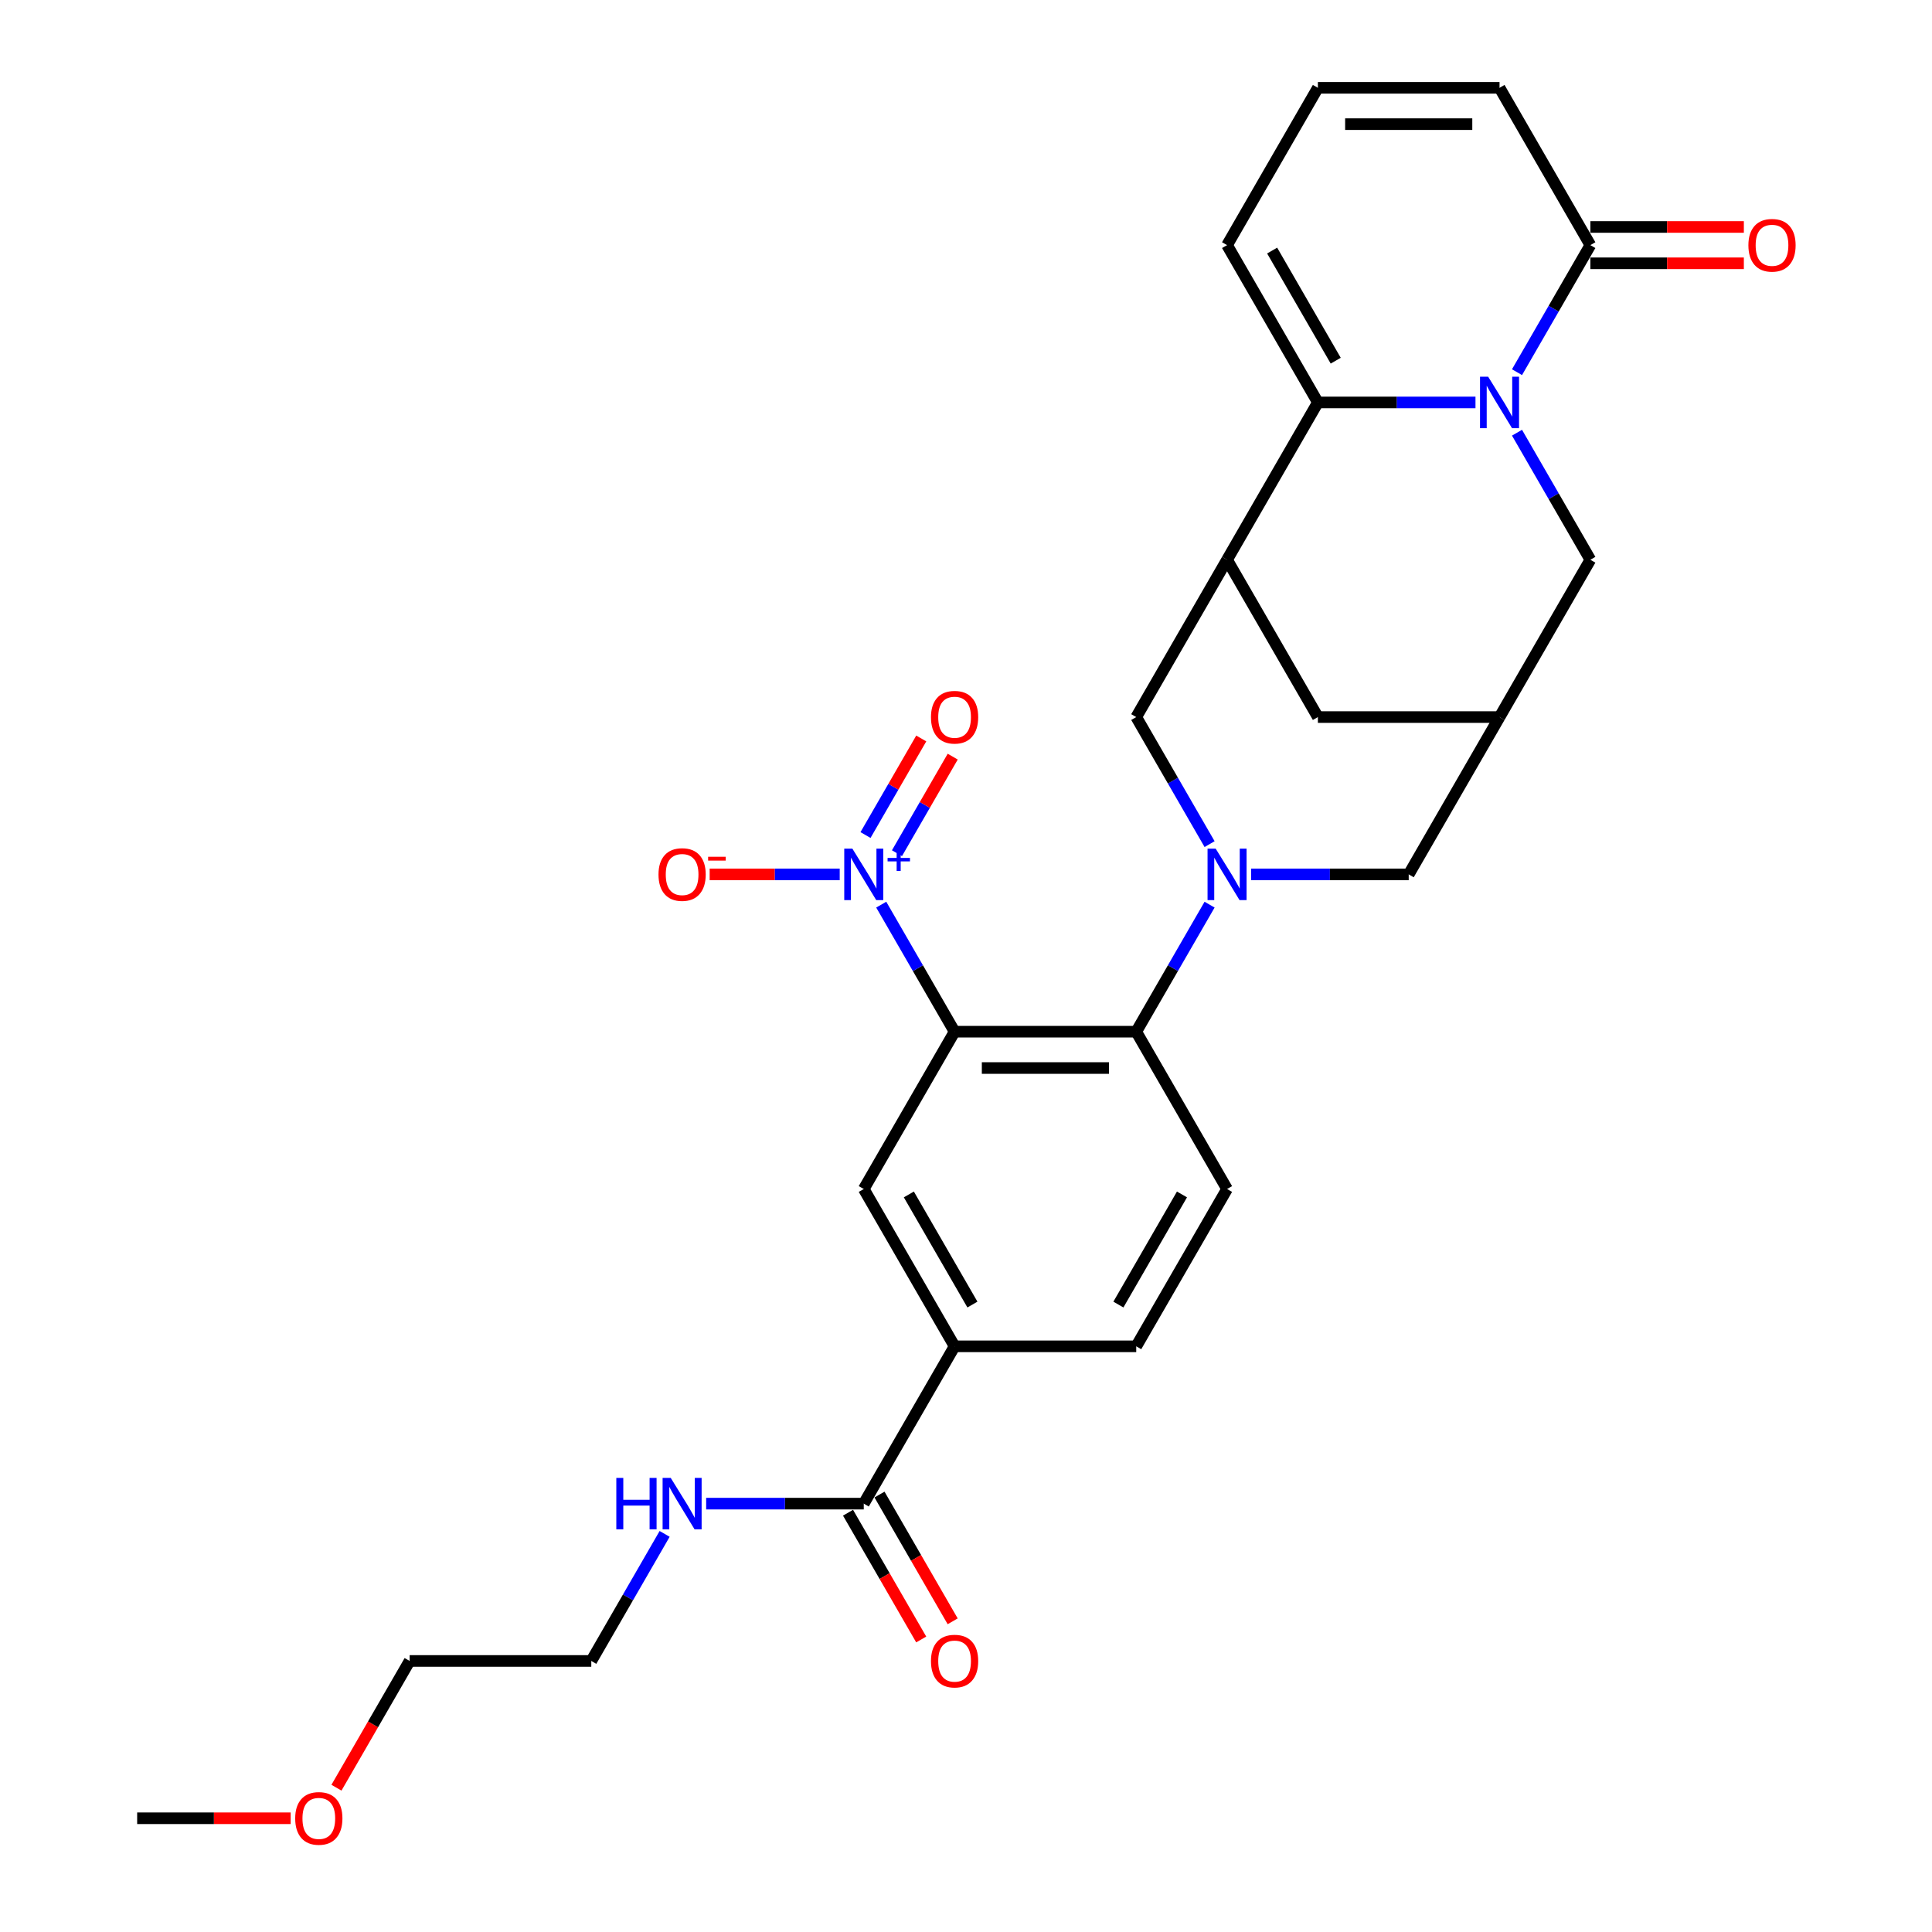 <?xml version='1.0' encoding='iso-8859-1'?>
<svg version='1.1' baseProfile='full'
              xmlns='http://www.w3.org/2000/svg'
                      xmlns:rdkit='http://www.rdkit.org/xml'
                      xmlns:xlink='http://www.w3.org/1999/xlink'
                  xml:space='preserve'
width='1000px' height='1000px' viewBox='0 0 1000 1000'>
<!-- END OF HEADER -->
<rect style='opacity:1.0;fill:#FFFFFF;stroke:none' width='1000' height='1000' x='0' y='0'> </rect>
<path class='bond-3' d='M 763.708,208.305 L 722.922,208.305' style='fill:none;fill-rule:evenodd;stroke:#0000FF;stroke-width:6px;stroke-linecap:butt;stroke-linejoin:miter;stroke-opacity:1' />
<path class='bond-3' d='M 722.922,208.305 L 682.135,208.305' style='fill:none;fill-rule:evenodd;stroke:#000000;stroke-width:6px;stroke-linecap:butt;stroke-linejoin:miter;stroke-opacity:1' />
<path class='bond-6' d='M 785.2,192.641 L 804.184,159.76' style='fill:none;fill-rule:evenodd;stroke:#0000FF;stroke-width:6px;stroke-linecap:butt;stroke-linejoin:miter;stroke-opacity:1' />
<path class='bond-6' d='M 804.184,159.76 L 823.168,126.88' style='fill:none;fill-rule:evenodd;stroke:#000000;stroke-width:6px;stroke-linecap:butt;stroke-linejoin:miter;stroke-opacity:1' />
<path class='bond-12' d='M 785.2,223.969 L 804.184,256.849' style='fill:none;fill-rule:evenodd;stroke:#0000FF;stroke-width:6px;stroke-linecap:butt;stroke-linejoin:miter;stroke-opacity:1' />
<path class='bond-12' d='M 804.184,256.849 L 823.168,289.73' style='fill:none;fill-rule:evenodd;stroke:#000000;stroke-width:6px;stroke-linecap:butt;stroke-linejoin:miter;stroke-opacity:1' />
<path class='bond-0' d='M 494.092,534.005 L 588.114,534.005' style='fill:none;fill-rule:evenodd;stroke:#000000;stroke-width:6px;stroke-linecap:butt;stroke-linejoin:miter;stroke-opacity:1' />
<path class='bond-0' d='M 508.195,552.809 L 574.01,552.809' style='fill:none;fill-rule:evenodd;stroke:#000000;stroke-width:6px;stroke-linecap:butt;stroke-linejoin:miter;stroke-opacity:1' />
<path class='bond-2' d='M 494.092,534.005 L 475.109,501.124' style='fill:none;fill-rule:evenodd;stroke:#000000;stroke-width:6px;stroke-linecap:butt;stroke-linejoin:miter;stroke-opacity:1' />
<path class='bond-2' d='M 475.109,501.124 L 456.125,468.244' style='fill:none;fill-rule:evenodd;stroke:#0000FF;stroke-width:6px;stroke-linecap:butt;stroke-linejoin:miter;stroke-opacity:1' />
<path class='bond-7' d='M 494.092,534.005 L 447.081,615.43' style='fill:none;fill-rule:evenodd;stroke:#000000;stroke-width:6px;stroke-linecap:butt;stroke-linejoin:miter;stroke-opacity:1' />
<path class='bond-1' d='M 647.573,452.58 L 688.36,452.58' style='fill:none;fill-rule:evenodd;stroke:#0000FF;stroke-width:6px;stroke-linecap:butt;stroke-linejoin:miter;stroke-opacity:1' />
<path class='bond-1' d='M 688.36,452.58 L 729.146,452.58' style='fill:none;fill-rule:evenodd;stroke:#000000;stroke-width:6px;stroke-linecap:butt;stroke-linejoin:miter;stroke-opacity:1' />
<path class='bond-4' d='M 626.081,468.244 L 607.097,501.124' style='fill:none;fill-rule:evenodd;stroke:#0000FF;stroke-width:6px;stroke-linecap:butt;stroke-linejoin:miter;stroke-opacity:1' />
<path class='bond-4' d='M 607.097,501.124 L 588.114,534.005' style='fill:none;fill-rule:evenodd;stroke:#000000;stroke-width:6px;stroke-linecap:butt;stroke-linejoin:miter;stroke-opacity:1' />
<path class='bond-31' d='M 626.081,436.916 L 607.097,404.035' style='fill:none;fill-rule:evenodd;stroke:#0000FF;stroke-width:6px;stroke-linecap:butt;stroke-linejoin:miter;stroke-opacity:1' />
<path class='bond-31' d='M 607.097,404.035 L 588.114,371.155' style='fill:none;fill-rule:evenodd;stroke:#000000;stroke-width:6px;stroke-linecap:butt;stroke-linejoin:miter;stroke-opacity:1' />
<path class='bond-16' d='M 434.633,452.58 L 400.977,452.58' style='fill:none;fill-rule:evenodd;stroke:#0000FF;stroke-width:6px;stroke-linecap:butt;stroke-linejoin:miter;stroke-opacity:1' />
<path class='bond-16' d='M 400.977,452.58 L 367.322,452.58' style='fill:none;fill-rule:evenodd;stroke:#FF0000;stroke-width:6px;stroke-linecap:butt;stroke-linejoin:miter;stroke-opacity:1' />
<path class='bond-18' d='M 464.268,441.617 L 478.697,416.624' style='fill:none;fill-rule:evenodd;stroke:#0000FF;stroke-width:6px;stroke-linecap:butt;stroke-linejoin:miter;stroke-opacity:1' />
<path class='bond-18' d='M 478.697,416.624 L 493.126,391.632' style='fill:none;fill-rule:evenodd;stroke:#FF0000;stroke-width:6px;stroke-linecap:butt;stroke-linejoin:miter;stroke-opacity:1' />
<path class='bond-18' d='M 447.983,432.215 L 462.412,407.222' style='fill:none;fill-rule:evenodd;stroke:#0000FF;stroke-width:6px;stroke-linecap:butt;stroke-linejoin:miter;stroke-opacity:1' />
<path class='bond-18' d='M 462.412,407.222 L 476.841,382.23' style='fill:none;fill-rule:evenodd;stroke:#FF0000;stroke-width:6px;stroke-linecap:butt;stroke-linejoin:miter;stroke-opacity:1' />
<path class='bond-5' d='M 682.135,208.305 L 635.125,289.73' style='fill:none;fill-rule:evenodd;stroke:#000000;stroke-width:6px;stroke-linecap:butt;stroke-linejoin:miter;stroke-opacity:1' />
<path class='bond-17' d='M 682.135,208.305 L 635.125,126.88' style='fill:none;fill-rule:evenodd;stroke:#000000;stroke-width:6px;stroke-linecap:butt;stroke-linejoin:miter;stroke-opacity:1' />
<path class='bond-17' d='M 691.369,186.689 L 658.461,129.691' style='fill:none;fill-rule:evenodd;stroke:#000000;stroke-width:6px;stroke-linecap:butt;stroke-linejoin:miter;stroke-opacity:1' />
<path class='bond-15' d='M 588.114,534.005 L 635.125,615.43' style='fill:none;fill-rule:evenodd;stroke:#000000;stroke-width:6px;stroke-linecap:butt;stroke-linejoin:miter;stroke-opacity:1' />
<path class='bond-8' d='M 635.125,289.73 L 588.114,371.155' style='fill:none;fill-rule:evenodd;stroke:#000000;stroke-width:6px;stroke-linecap:butt;stroke-linejoin:miter;stroke-opacity:1' />
<path class='bond-29' d='M 635.125,289.73 L 682.135,371.155' style='fill:none;fill-rule:evenodd;stroke:#000000;stroke-width:6px;stroke-linecap:butt;stroke-linejoin:miter;stroke-opacity:1' />
<path class='bond-20' d='M 823.168,126.88 L 776.157,45.455' style='fill:none;fill-rule:evenodd;stroke:#000000;stroke-width:6px;stroke-linecap:butt;stroke-linejoin:miter;stroke-opacity:1' />
<path class='bond-21' d='M 823.168,136.282 L 862.892,136.282' style='fill:none;fill-rule:evenodd;stroke:#000000;stroke-width:6px;stroke-linecap:butt;stroke-linejoin:miter;stroke-opacity:1' />
<path class='bond-21' d='M 862.892,136.282 L 902.616,136.282' style='fill:none;fill-rule:evenodd;stroke:#FF0000;stroke-width:6px;stroke-linecap:butt;stroke-linejoin:miter;stroke-opacity:1' />
<path class='bond-21' d='M 823.168,117.477 L 862.892,117.477' style='fill:none;fill-rule:evenodd;stroke:#000000;stroke-width:6px;stroke-linecap:butt;stroke-linejoin:miter;stroke-opacity:1' />
<path class='bond-21' d='M 862.892,117.477 L 902.616,117.477' style='fill:none;fill-rule:evenodd;stroke:#FF0000;stroke-width:6px;stroke-linecap:butt;stroke-linejoin:miter;stroke-opacity:1' />
<path class='bond-32' d='M 447.081,615.43 L 494.092,696.855' style='fill:none;fill-rule:evenodd;stroke:#000000;stroke-width:6px;stroke-linecap:butt;stroke-linejoin:miter;stroke-opacity:1' />
<path class='bond-32' d='M 470.418,618.242 L 503.326,675.239' style='fill:none;fill-rule:evenodd;stroke:#000000;stroke-width:6px;stroke-linecap:butt;stroke-linejoin:miter;stroke-opacity:1' />
<path class='bond-9' d='M 776.157,371.155 L 823.168,289.73' style='fill:none;fill-rule:evenodd;stroke:#000000;stroke-width:6px;stroke-linecap:butt;stroke-linejoin:miter;stroke-opacity:1' />
<path class='bond-13' d='M 776.157,371.155 L 729.146,452.58' style='fill:none;fill-rule:evenodd;stroke:#000000;stroke-width:6px;stroke-linecap:butt;stroke-linejoin:miter;stroke-opacity:1' />
<path class='bond-14' d='M 776.157,371.155 L 682.135,371.155' style='fill:none;fill-rule:evenodd;stroke:#000000;stroke-width:6px;stroke-linecap:butt;stroke-linejoin:miter;stroke-opacity:1' />
<path class='bond-10' d='M 494.092,696.855 L 588.114,696.855' style='fill:none;fill-rule:evenodd;stroke:#000000;stroke-width:6px;stroke-linecap:butt;stroke-linejoin:miter;stroke-opacity:1' />
<path class='bond-11' d='M 494.092,696.855 L 447.081,778.28' style='fill:none;fill-rule:evenodd;stroke:#000000;stroke-width:6px;stroke-linecap:butt;stroke-linejoin:miter;stroke-opacity:1' />
<path class='bond-23' d='M 438.939,782.981 L 457.879,815.786' style='fill:none;fill-rule:evenodd;stroke:#000000;stroke-width:6px;stroke-linecap:butt;stroke-linejoin:miter;stroke-opacity:1' />
<path class='bond-23' d='M 457.879,815.786 L 476.819,848.592' style='fill:none;fill-rule:evenodd;stroke:#FF0000;stroke-width:6px;stroke-linecap:butt;stroke-linejoin:miter;stroke-opacity:1' />
<path class='bond-23' d='M 455.224,773.579 L 474.164,806.384' style='fill:none;fill-rule:evenodd;stroke:#000000;stroke-width:6px;stroke-linecap:butt;stroke-linejoin:miter;stroke-opacity:1' />
<path class='bond-23' d='M 474.164,806.384 L 493.104,839.19' style='fill:none;fill-rule:evenodd;stroke:#FF0000;stroke-width:6px;stroke-linecap:butt;stroke-linejoin:miter;stroke-opacity:1' />
<path class='bond-24' d='M 447.081,778.28 L 406.295,778.28' style='fill:none;fill-rule:evenodd;stroke:#000000;stroke-width:6px;stroke-linecap:butt;stroke-linejoin:miter;stroke-opacity:1' />
<path class='bond-24' d='M 406.295,778.28 L 365.508,778.28' style='fill:none;fill-rule:evenodd;stroke:#0000FF;stroke-width:6px;stroke-linecap:butt;stroke-linejoin:miter;stroke-opacity:1' />
<path class='bond-22' d='M 635.125,615.43 L 588.114,696.855' style='fill:none;fill-rule:evenodd;stroke:#000000;stroke-width:6px;stroke-linecap:butt;stroke-linejoin:miter;stroke-opacity:1' />
<path class='bond-22' d='M 611.788,618.242 L 578.88,675.239' style='fill:none;fill-rule:evenodd;stroke:#000000;stroke-width:6px;stroke-linecap:butt;stroke-linejoin:miter;stroke-opacity:1' />
<path class='bond-30' d='M 635.125,126.88 L 682.135,45.455' style='fill:none;fill-rule:evenodd;stroke:#000000;stroke-width:6px;stroke-linecap:butt;stroke-linejoin:miter;stroke-opacity:1' />
<path class='bond-19' d='M 682.135,45.455 L 776.157,45.455' style='fill:none;fill-rule:evenodd;stroke:#000000;stroke-width:6px;stroke-linecap:butt;stroke-linejoin:miter;stroke-opacity:1' />
<path class='bond-19' d='M 696.239,64.259 L 762.054,64.259' style='fill:none;fill-rule:evenodd;stroke:#000000;stroke-width:6px;stroke-linecap:butt;stroke-linejoin:miter;stroke-opacity:1' />
<path class='bond-26' d='M 344.016,793.944 L 325.033,826.825' style='fill:none;fill-rule:evenodd;stroke:#0000FF;stroke-width:6px;stroke-linecap:butt;stroke-linejoin:miter;stroke-opacity:1' />
<path class='bond-26' d='M 325.033,826.825 L 306.049,859.705' style='fill:none;fill-rule:evenodd;stroke:#000000;stroke-width:6px;stroke-linecap:butt;stroke-linejoin:miter;stroke-opacity:1' />
<path class='bond-25' d='M 174.147,925.316 L 193.087,892.51' style='fill:none;fill-rule:evenodd;stroke:#FF0000;stroke-width:6px;stroke-linecap:butt;stroke-linejoin:miter;stroke-opacity:1' />
<path class='bond-25' d='M 193.087,892.51 L 212.028,859.705' style='fill:none;fill-rule:evenodd;stroke:#000000;stroke-width:6px;stroke-linecap:butt;stroke-linejoin:miter;stroke-opacity:1' />
<path class='bond-28' d='M 150.443,941.13 L 110.719,941.13' style='fill:none;fill-rule:evenodd;stroke:#FF0000;stroke-width:6px;stroke-linecap:butt;stroke-linejoin:miter;stroke-opacity:1' />
<path class='bond-28' d='M 110.719,941.13 L 70.995,941.13' style='fill:none;fill-rule:evenodd;stroke:#000000;stroke-width:6px;stroke-linecap:butt;stroke-linejoin:miter;stroke-opacity:1' />
<path class='bond-27' d='M 306.049,859.705 L 212.028,859.705' style='fill:none;fill-rule:evenodd;stroke:#000000;stroke-width:6px;stroke-linecap:butt;stroke-linejoin:miter;stroke-opacity:1' />
<path  class='atom-0' d='M 770.271 194.991
L 778.996 209.094
Q 779.861 210.486, 781.253 213.006
Q 782.644 215.526, 782.72 215.676
L 782.72 194.991
L 786.255 194.991
L 786.255 221.618
L 782.607 221.618
L 773.242 206.199
Q 772.152 204.393, 770.986 202.325
Q 769.857 200.256, 769.519 199.617
L 769.519 221.618
L 766.059 221.618
L 766.059 194.991
L 770.271 194.991
' fill='#0000FF'/>
<path  class='atom-2' d='M 629.239 439.266
L 637.964 453.37
Q 638.829 454.761, 640.22 457.281
Q 641.612 459.801, 641.687 459.951
L 641.687 439.266
L 645.222 439.266
L 645.222 465.893
L 641.574 465.893
L 632.21 450.474
Q 631.119 448.669, 629.953 446.6
Q 628.825 444.532, 628.487 443.892
L 628.487 465.893
L 625.027 465.893
L 625.027 439.266
L 629.239 439.266
' fill='#0000FF'/>
<path  class='atom-3' d='M 441.196 439.266
L 449.921 453.37
Q 450.786 454.761, 452.177 457.281
Q 453.569 459.801, 453.644 459.951
L 453.644 439.266
L 457.179 439.266
L 457.179 465.893
L 453.531 465.893
L 444.167 450.474
Q 443.076 448.669, 441.91 446.6
Q 440.782 444.532, 440.443 443.892
L 440.443 465.893
L 436.983 465.893
L 436.983 439.266
L 441.196 439.266
' fill='#0000FF'/>
<path  class='atom-3' d='M 459.413 444.066
L 464.105 444.066
L 464.105 439.126
L 466.19 439.126
L 466.19 444.066
L 471.005 444.066
L 471.005 445.853
L 466.19 445.853
L 466.19 450.817
L 464.105 450.817
L 464.105 445.853
L 459.413 445.853
L 459.413 444.066
' fill='#0000FF'/>
<path  class='atom-17' d='M 340.837 452.655
Q 340.837 446.262, 343.996 442.689
Q 347.155 439.116, 353.06 439.116
Q 358.964 439.116, 362.124 442.689
Q 365.283 446.262, 365.283 452.655
Q 365.283 459.124, 362.086 462.809
Q 358.889 466.457, 353.06 466.457
Q 347.193 466.457, 343.996 462.809
Q 340.837 459.161, 340.837 452.655
M 353.06 463.449
Q 357.122 463.449, 359.303 460.741
Q 361.522 457.995, 361.522 452.655
Q 361.522 447.427, 359.303 444.795
Q 357.122 442.125, 353.06 442.125
Q 348.998 442.125, 346.779 444.757
Q 344.598 447.39, 344.598 452.655
Q 344.598 458.033, 346.779 460.741
Q 348.998 463.449, 353.06 463.449
' fill='#FF0000'/>
<path  class='atom-17' d='M 366.524 443.462
L 375.633 443.462
L 375.633 445.448
L 366.524 445.448
L 366.524 443.462
' fill='#FF0000'/>
<path  class='atom-19' d='M 481.869 371.23
Q 481.869 364.837, 485.028 361.264
Q 488.188 357.691, 494.092 357.691
Q 499.997 357.691, 503.156 361.264
Q 506.315 364.837, 506.315 371.23
Q 506.315 377.699, 503.118 381.384
Q 499.922 385.032, 494.092 385.032
Q 488.225 385.032, 485.028 381.384
Q 481.869 377.736, 481.869 371.23
M 494.092 382.024
Q 498.154 382.024, 500.335 379.316
Q 502.554 376.57, 502.554 371.23
Q 502.554 366.002, 500.335 363.37
Q 498.154 360.7, 494.092 360.7
Q 490.03 360.7, 487.812 363.332
Q 485.63 365.965, 485.63 371.23
Q 485.63 376.608, 487.812 379.316
Q 490.03 382.024, 494.092 382.024
' fill='#FF0000'/>
<path  class='atom-22' d='M 904.966 126.955
Q 904.966 120.561, 908.125 116.989
Q 911.285 113.416, 917.189 113.416
Q 923.094 113.416, 926.253 116.989
Q 929.412 120.561, 929.412 126.955
Q 929.412 133.424, 926.215 137.109
Q 923.019 140.757, 917.189 140.757
Q 911.322 140.757, 908.125 137.109
Q 904.966 133.461, 904.966 126.955
M 917.189 137.748
Q 921.251 137.748, 923.432 135.041
Q 925.651 132.295, 925.651 126.955
Q 925.651 121.727, 923.432 119.095
Q 921.251 116.424, 917.189 116.424
Q 913.127 116.424, 910.909 119.057
Q 908.727 121.69, 908.727 126.955
Q 908.727 132.333, 910.909 135.041
Q 913.127 137.748, 917.189 137.748
' fill='#FF0000'/>
<path  class='atom-24' d='M 481.869 859.78
Q 481.869 853.387, 485.028 849.814
Q 488.188 846.241, 494.092 846.241
Q 499.997 846.241, 503.156 849.814
Q 506.315 853.387, 506.315 859.78
Q 506.315 866.249, 503.118 869.935
Q 499.922 873.583, 494.092 873.583
Q 488.225 873.583, 485.028 869.935
Q 481.869 866.287, 481.869 859.78
M 494.092 870.574
Q 498.154 870.574, 500.335 867.866
Q 502.554 865.121, 502.554 859.78
Q 502.554 854.553, 500.335 851.92
Q 498.154 849.25, 494.092 849.25
Q 490.03 849.25, 487.812 851.883
Q 485.63 854.515, 485.63 859.78
Q 485.63 865.158, 487.812 867.866
Q 490.03 870.574, 494.092 870.574
' fill='#FF0000'/>
<path  class='atom-25' d='M 319.005 764.967
L 322.616 764.967
L 322.616 776.287
L 336.23 776.287
L 336.23 764.967
L 339.84 764.967
L 339.84 791.593
L 336.23 791.593
L 336.23 779.295
L 322.616 779.295
L 322.616 791.593
L 319.005 791.593
L 319.005 764.967
' fill='#0000FF'/>
<path  class='atom-25' d='M 347.174 764.967
L 355.899 779.07
Q 356.764 780.461, 358.156 782.981
Q 359.547 785.501, 359.623 785.651
L 359.623 764.967
L 363.158 764.967
L 363.158 791.593
L 359.51 791.593
L 350.145 776.174
Q 349.055 774.369, 347.889 772.3
Q 346.76 770.232, 346.422 769.592
L 346.422 791.593
L 342.962 791.593
L 342.962 764.967
L 347.174 764.967
' fill='#0000FF'/>
<path  class='atom-26' d='M 152.794 941.205
Q 152.794 934.812, 155.953 931.239
Q 159.112 927.666, 165.017 927.666
Q 170.921 927.666, 174.08 931.239
Q 177.24 934.812, 177.24 941.205
Q 177.24 947.674, 174.043 951.36
Q 170.846 955.008, 165.017 955.008
Q 159.15 955.008, 155.953 951.36
Q 152.794 947.712, 152.794 941.205
M 165.017 951.999
Q 169.078 951.999, 171.26 949.291
Q 173.479 946.546, 173.479 941.205
Q 173.479 935.978, 171.26 933.345
Q 169.078 930.675, 165.017 930.675
Q 160.955 930.675, 158.736 933.308
Q 156.555 935.94, 156.555 941.205
Q 156.555 946.583, 158.736 949.291
Q 160.955 951.999, 165.017 951.999
' fill='#FF0000'/>
</svg>
